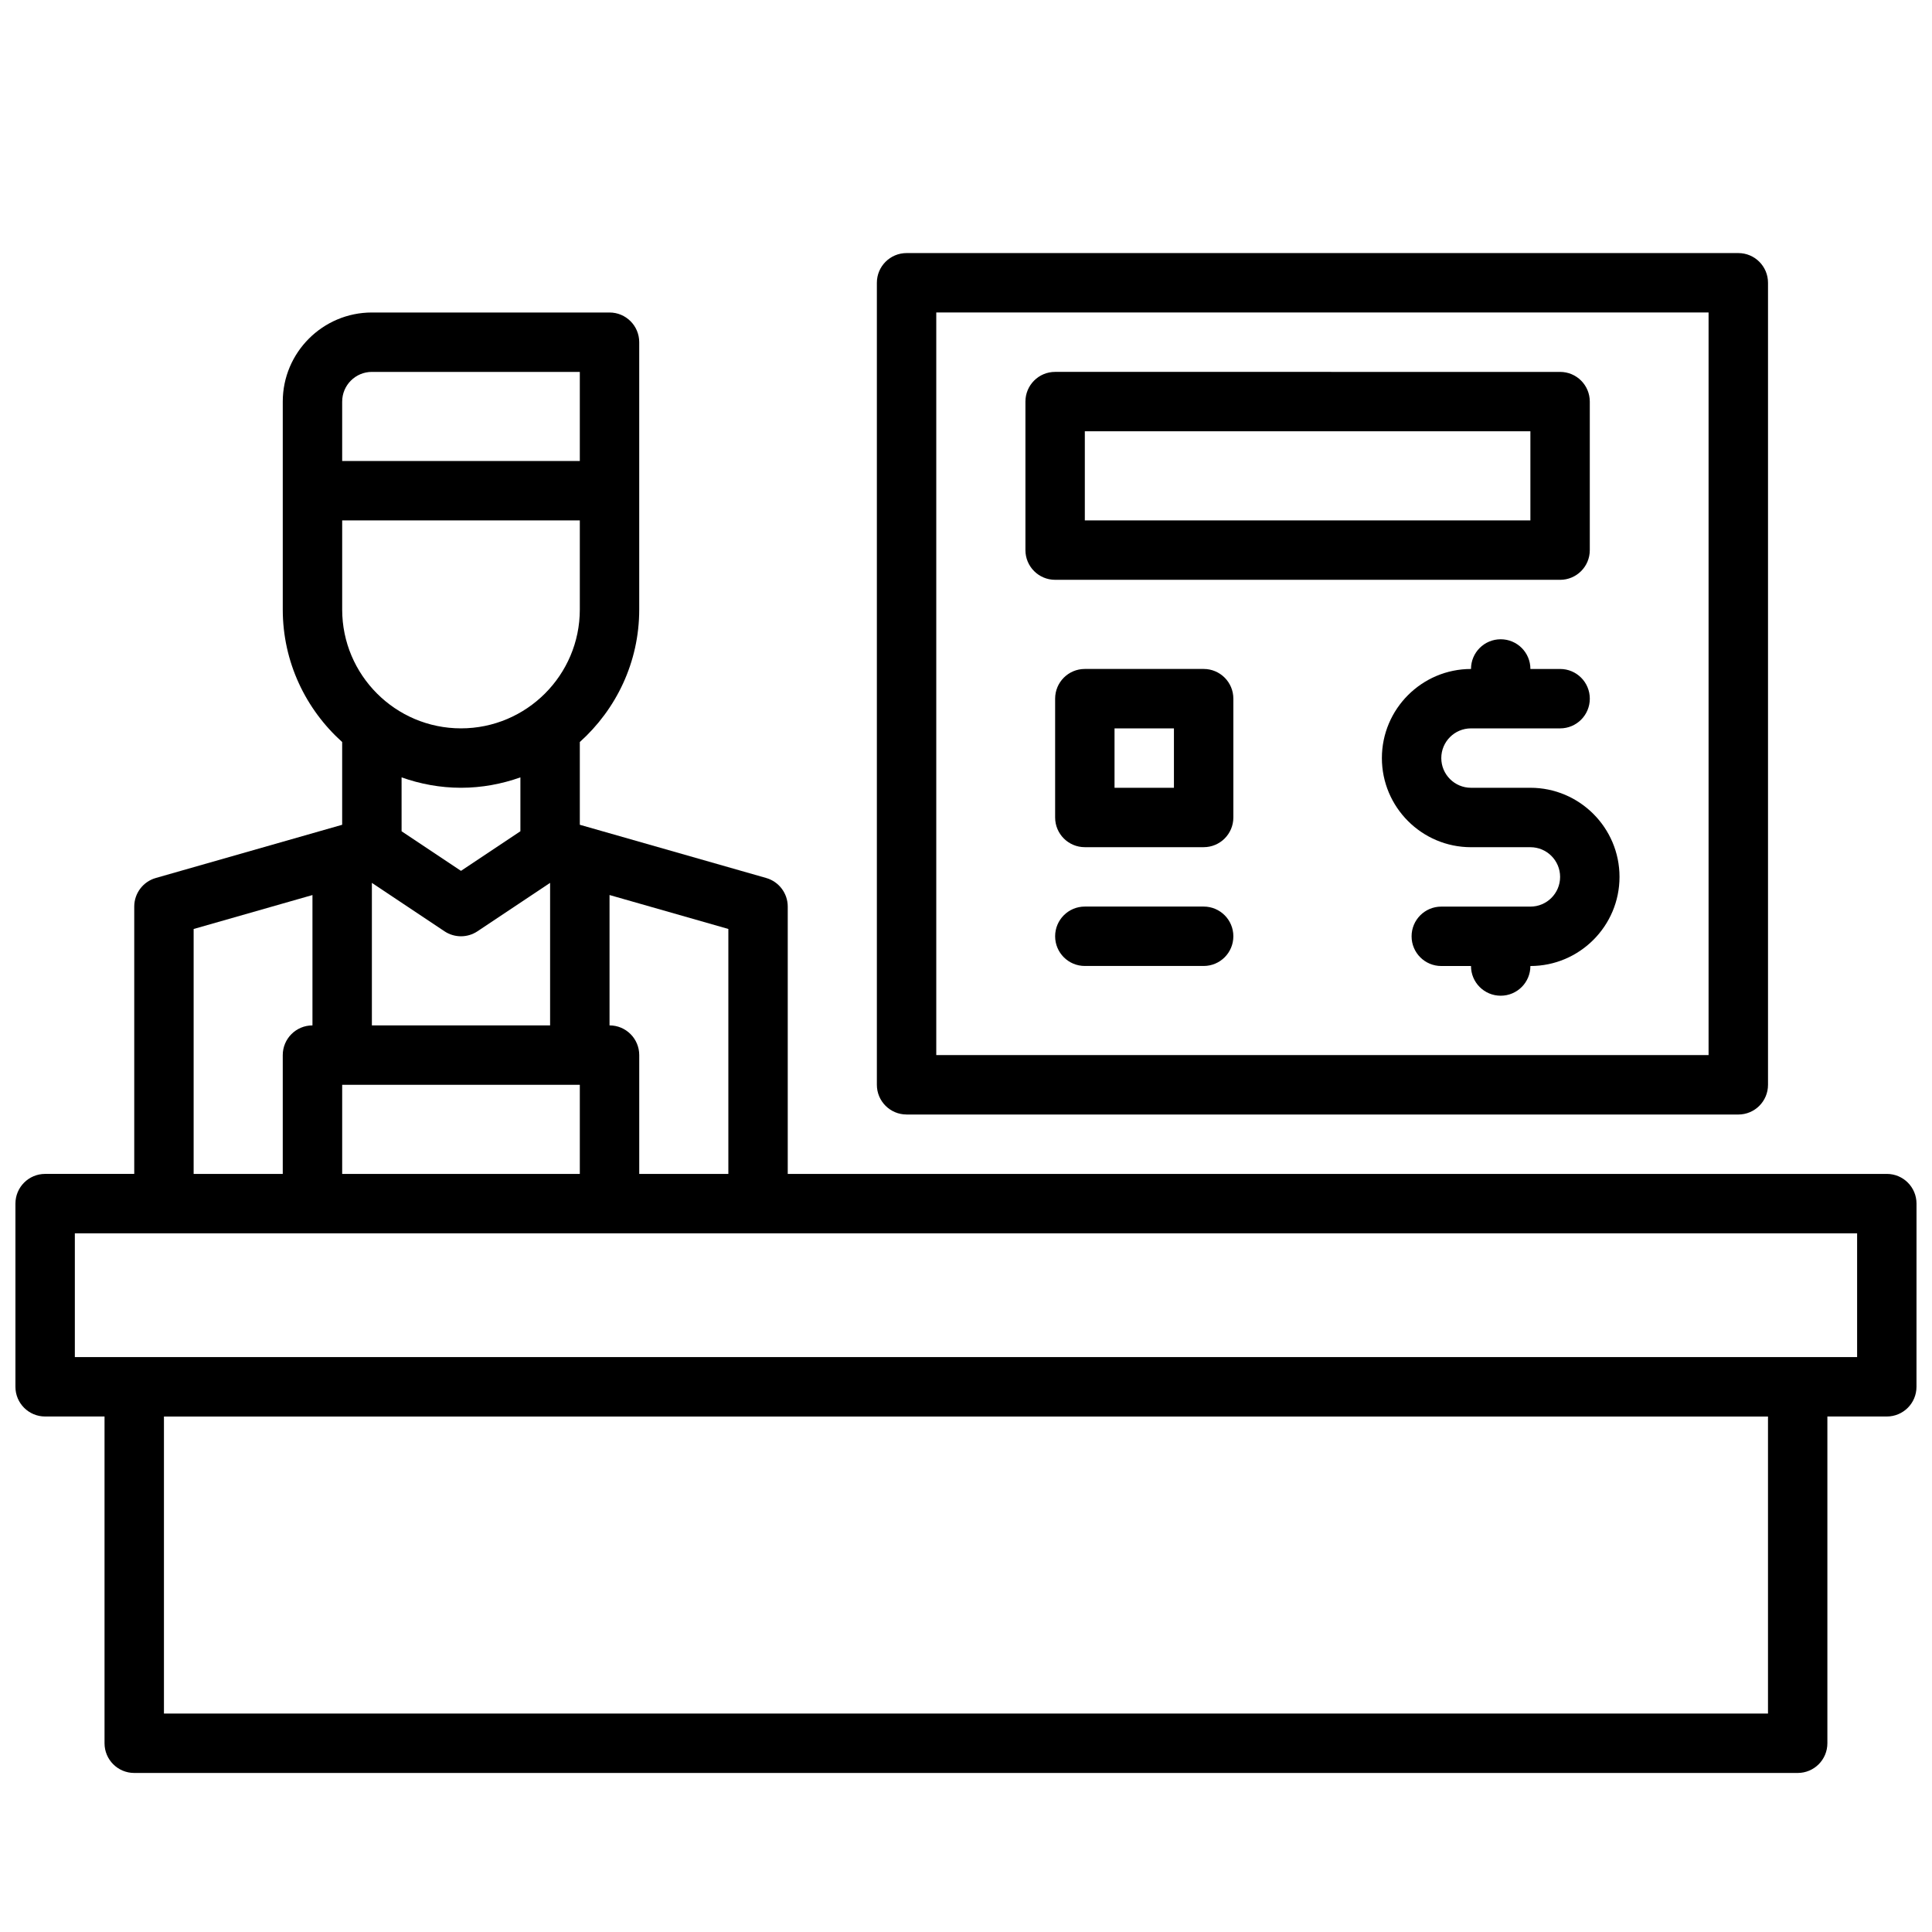 <?xml version="1.0" encoding="UTF-8"?>
<!-- Uploaded to: SVG Repo, www.svgrepo.com, Generator: SVG Repo Mixer Tools -->
<svg width="800px" height="800px" version="1.1" viewBox="144 144 512 512" xmlns="http://www.w3.org/2000/svg">
 <defs>
  <clipPath id="a">
   <path d="m148.09 226h503.81v388h-503.81z"/>
  </clipPath>
 </defs>
 <g clip-path="url(#a)">
  <path d="m644.03 455.1h-291.27v-70.848c0-3.512-2.332-6.606-5.707-7.574l-49.395-14.105v-21.93c9.637-8.66 15.742-21.16 15.742-35.109v-70.848c0-4.352-3.527-7.871-7.871-7.871h-62.977c-13.02 0-23.617 10.598-23.617 23.617v55.105c0 13.941 6.109 26.449 15.742 35.109v21.93l-49.398 14.105c-3.375 0.965-5.703 4.059-5.703 7.57v70.848h-23.617c-4.344 0-7.871 3.519-7.871 7.871v48.547c0 4.352 3.527 7.871 7.871 7.871h15.742v86.594c0 4.352 3.527 7.871 7.871 7.871h440.83c4.352 0 7.871-3.519 7.871-7.871v-86.594h15.742c4.352 0 7.871-3.519 7.871-7.871l0.008-48.543c0-4.356-3.519-7.875-7.871-7.875zm-307.01 0h-23.617v-31.488c0-4.352-3.527-7.871-7.871-7.871v-34.551l31.488 8.996zm-102.34 0v-23.617h62.977v23.617zm27.117-64.297c1.324 0.883 2.852 1.32 4.371 1.32s3.047-0.441 4.367-1.324l19.246-12.828v37.77h-47.23v-37.77zm4.371-53.781c-17.367 0-31.488-14.121-31.488-31.488v-23.617h62.977v23.617c0 17.363-14.125 31.488-31.488 31.488zm-23.617-94.465h55.105v23.617h-62.977v-15.742c0-4.348 3.531-7.875 7.871-7.875zm23.617 110.21c5.527 0 10.809-1.008 15.742-2.754v14.281l-15.742 10.492-15.742-10.492-0.004-14.281c4.93 1.746 10.219 2.754 15.746 2.754zm-70.852 37.426 31.488-8.996v34.547c-4.344 0-7.871 3.519-7.871 7.871v31.488h-23.617zm417.22 207.92h-425.09v-78.719h425.09zm23.617-94.465h-472.32v-32.801h472.32z"/>
 </g>
 <path d="m384.25 439.36h220.42c4.352 0 7.871-3.519 7.871-7.871v-212.55c0-4.352-3.519-7.871-7.871-7.871h-220.42c-4.344 0-7.871 3.519-7.871 7.871v212.54c0 4.356 3.527 7.875 7.871 7.875zm7.871-212.55h204.67v196.8h-204.67z"/>
 <path d="m462.98 384.25h-31.488c-4.352 0-7.871 3.519-7.871 7.871s3.519 7.871 7.871 7.871h31.488c4.352 0 7.871-3.519 7.871-7.871s-3.519-7.871-7.871-7.871z"/>
 <path d="m549.57 352.77h-15.742c-4.344 0-7.871-3.527-7.871-7.871s3.527-7.871 7.871-7.871h23.617c4.352 0 7.871-3.519 7.871-7.871 0-4.352-3.519-7.871-7.871-7.871h-7.871c0-4.352-3.519-7.871-7.871-7.871-4.352 0-7.871 3.519-7.871 7.871-13.02 0-23.617 10.598-23.617 23.617 0 13.02 10.598 23.617 23.617 23.617h15.742c4.344 0 7.871 3.527 7.871 7.871s-3.527 7.871-7.871 7.871h-23.617c-4.352 0-7.871 3.519-7.871 7.871 0 4.352 3.519 7.871 7.871 7.871h7.871c0 4.352 3.519 7.871 7.871 7.871 4.352 0 7.871-3.519 7.871-7.871 13.02 0 23.617-10.598 23.617-23.617 0-13.02-10.598-23.617-23.617-23.617z"/>
 <path d="m557.44 297.66c4.352 0 7.871-3.519 7.871-7.871v-39.359c0-4.352-3.519-7.871-7.871-7.871l-133.82-0.004c-4.352 0-7.871 3.519-7.871 7.871v39.359c0 4.352 3.519 7.871 7.871 7.871zm-125.95-39.363h118.08v23.617h-118.08z"/>
 <path d="m462.98 321.28h-31.488c-4.352 0-7.871 3.519-7.871 7.871v31.488c0 4.352 3.519 7.871 7.871 7.871h31.488c4.352 0 7.871-3.519 7.871-7.871v-31.488c0-4.352-3.519-7.871-7.871-7.871zm-7.875 31.488h-15.742v-15.742h15.742z"/>
</svg>
